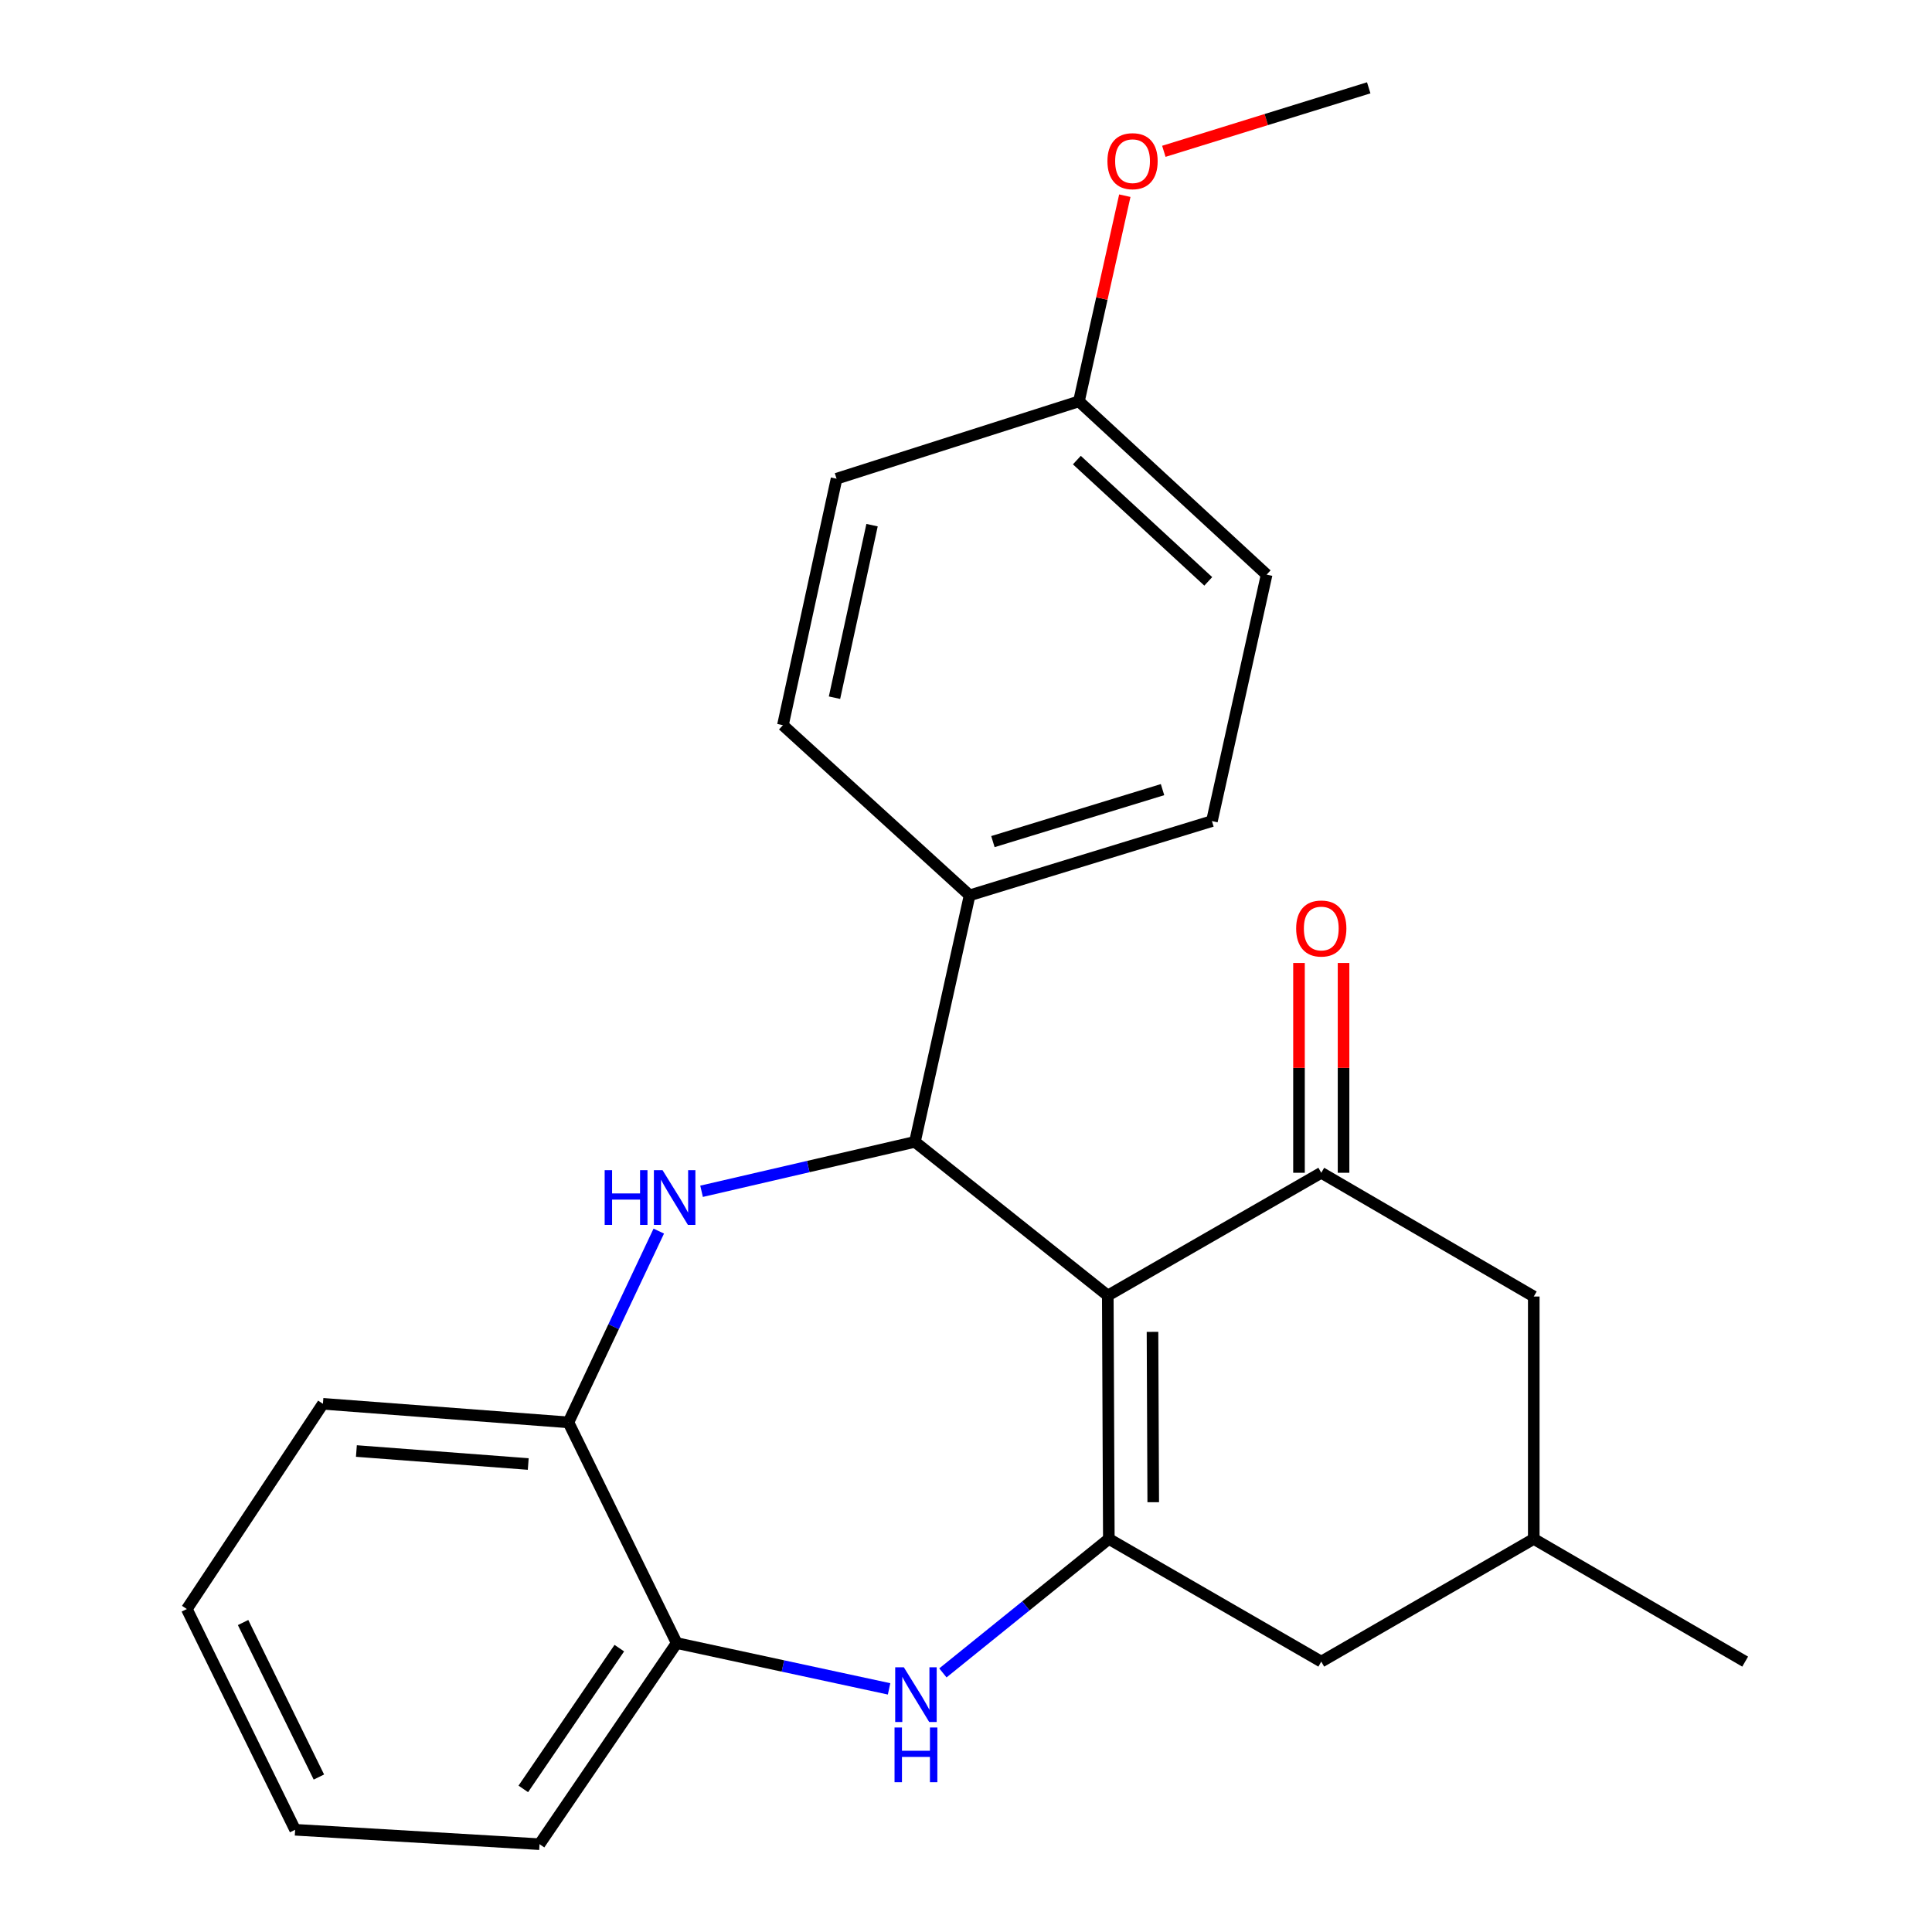 <?xml version='1.0' encoding='iso-8859-1'?>
<svg version='1.1' baseProfile='full'
              xmlns='http://www.w3.org/2000/svg'
                      xmlns:rdkit='http://www.rdkit.org/xml'
                      xmlns:xlink='http://www.w3.org/1999/xlink'
                  xml:space='preserve'
width='1000px' height='1000px' viewBox='0 0 1000 1000'>
<!-- END OF HEADER -->
<rect style='opacity:1.0;fill:#FFFFFF;stroke:none' width='1000' height='1000' x='0' y='0'> </rect>
<path class='bond-0' d='M 573.391,670.576 L 573.93,796.539' style='fill:none;fill-rule:evenodd;stroke:#000000;stroke-width:6px;stroke-linecap:butt;stroke-linejoin:miter;stroke-opacity:1' />
<path class='bond-0' d='M 596.535,689.372 L 596.912,777.546' style='fill:none;fill-rule:evenodd;stroke:#000000;stroke-width:6px;stroke-linecap:butt;stroke-linejoin:miter;stroke-opacity:1' />
<path class='bond-1' d='M 573.391,670.576 L 473.567,591.022' style='fill:none;fill-rule:evenodd;stroke:#000000;stroke-width:6px;stroke-linecap:butt;stroke-linejoin:miter;stroke-opacity:1' />
<path class='bond-3' d='M 573.391,670.576 L 683.889,607.025' style='fill:none;fill-rule:evenodd;stroke:#000000;stroke-width:6px;stroke-linecap:butt;stroke-linejoin:miter;stroke-opacity:1' />
<path class='bond-4' d='M 573.93,796.539 L 530.985,831.216' style='fill:none;fill-rule:evenodd;stroke:#000000;stroke-width:6px;stroke-linecap:butt;stroke-linejoin:miter;stroke-opacity:1' />
<path class='bond-4' d='M 530.985,831.216 L 488.041,865.893' style='fill:none;fill-rule:evenodd;stroke:#0000FF;stroke-width:6px;stroke-linecap:butt;stroke-linejoin:miter;stroke-opacity:1' />
<path class='bond-8' d='M 573.93,796.539 L 683.889,860.051' style='fill:none;fill-rule:evenodd;stroke:#000000;stroke-width:6px;stroke-linecap:butt;stroke-linejoin:miter;stroke-opacity:1' />
<path class='bond-2' d='M 473.567,591.022 L 418.346,603.816' style='fill:none;fill-rule:evenodd;stroke:#000000;stroke-width:6px;stroke-linecap:butt;stroke-linejoin:miter;stroke-opacity:1' />
<path class='bond-2' d='M 418.346,603.816 L 363.126,616.61' style='fill:none;fill-rule:evenodd;stroke:#0000FF;stroke-width:6px;stroke-linecap:butt;stroke-linejoin:miter;stroke-opacity:1' />
<path class='bond-7' d='M 473.567,591.022 L 501.871,463.432' style='fill:none;fill-rule:evenodd;stroke:#000000;stroke-width:6px;stroke-linecap:butt;stroke-linejoin:miter;stroke-opacity:1' />
<path class='bond-5' d='M 340.984,637.216 L 317.599,686.716' style='fill:none;fill-rule:evenodd;stroke:#0000FF;stroke-width:6px;stroke-linecap:butt;stroke-linejoin:miter;stroke-opacity:1' />
<path class='bond-5' d='M 317.599,686.716 L 294.214,736.216' style='fill:none;fill-rule:evenodd;stroke:#000000;stroke-width:6px;stroke-linecap:butt;stroke-linejoin:miter;stroke-opacity:1' />
<path class='bond-9' d='M 683.889,607.025 L 793.873,671.076' style='fill:none;fill-rule:evenodd;stroke:#000000;stroke-width:6px;stroke-linecap:butt;stroke-linejoin:miter;stroke-opacity:1' />
<path class='bond-10' d='M 695.42,607.025 L 695.42,552.73' style='fill:none;fill-rule:evenodd;stroke:#000000;stroke-width:6px;stroke-linecap:butt;stroke-linejoin:miter;stroke-opacity:1' />
<path class='bond-10' d='M 695.42,552.73 L 695.42,498.435' style='fill:none;fill-rule:evenodd;stroke:#FF0000;stroke-width:6px;stroke-linecap:butt;stroke-linejoin:miter;stroke-opacity:1' />
<path class='bond-10' d='M 672.357,607.025 L 672.357,552.73' style='fill:none;fill-rule:evenodd;stroke:#000000;stroke-width:6px;stroke-linecap:butt;stroke-linejoin:miter;stroke-opacity:1' />
<path class='bond-10' d='M 672.357,552.73 L 672.357,498.435' style='fill:none;fill-rule:evenodd;stroke:#FF0000;stroke-width:6px;stroke-linecap:butt;stroke-linejoin:miter;stroke-opacity:1' />
<path class='bond-6' d='M 460.186,874.158 L 405.221,862.306' style='fill:none;fill-rule:evenodd;stroke:#0000FF;stroke-width:6px;stroke-linecap:butt;stroke-linejoin:miter;stroke-opacity:1' />
<path class='bond-6' d='M 405.221,862.306 L 350.257,850.455' style='fill:none;fill-rule:evenodd;stroke:#000000;stroke-width:6px;stroke-linecap:butt;stroke-linejoin:miter;stroke-opacity:1' />
<path class='bond-18' d='M 294.214,736.216 L 167.15,726.606' style='fill:none;fill-rule:evenodd;stroke:#000000;stroke-width:6px;stroke-linecap:butt;stroke-linejoin:miter;stroke-opacity:1' />
<path class='bond-18' d='M 273.415,757.772 L 184.471,751.045' style='fill:none;fill-rule:evenodd;stroke:#000000;stroke-width:6px;stroke-linecap:butt;stroke-linejoin:miter;stroke-opacity:1' />
<path class='bond-25' d='M 294.214,736.216 L 350.257,850.455' style='fill:none;fill-rule:evenodd;stroke:#000000;stroke-width:6px;stroke-linecap:butt;stroke-linejoin:miter;stroke-opacity:1' />
<path class='bond-19' d='M 350.257,850.455 L 279.262,954.545' style='fill:none;fill-rule:evenodd;stroke:#000000;stroke-width:6px;stroke-linecap:butt;stroke-linejoin:miter;stroke-opacity:1' />
<path class='bond-19' d='M 320.555,853.073 L 270.858,925.937' style='fill:none;fill-rule:evenodd;stroke:#000000;stroke-width:6px;stroke-linecap:butt;stroke-linejoin:miter;stroke-opacity:1' />
<path class='bond-12' d='M 501.871,463.432 L 627.295,424.994' style='fill:none;fill-rule:evenodd;stroke:#000000;stroke-width:6px;stroke-linecap:butt;stroke-linejoin:miter;stroke-opacity:1' />
<path class='bond-12' d='M 513.926,435.616 L 601.723,408.709' style='fill:none;fill-rule:evenodd;stroke:#000000;stroke-width:6px;stroke-linecap:butt;stroke-linejoin:miter;stroke-opacity:1' />
<path class='bond-13' d='M 501.871,463.432 L 405.237,375.357' style='fill:none;fill-rule:evenodd;stroke:#000000;stroke-width:6px;stroke-linecap:butt;stroke-linejoin:miter;stroke-opacity:1' />
<path class='bond-24' d='M 683.889,860.051 L 793.873,796.539' style='fill:none;fill-rule:evenodd;stroke:#000000;stroke-width:6px;stroke-linecap:butt;stroke-linejoin:miter;stroke-opacity:1' />
<path class='bond-11' d='M 793.873,671.076 L 793.873,796.539' style='fill:none;fill-rule:evenodd;stroke:#000000;stroke-width:6px;stroke-linecap:butt;stroke-linejoin:miter;stroke-opacity:1' />
<path class='bond-20' d='M 793.873,796.539 L 903.294,860.051' style='fill:none;fill-rule:evenodd;stroke:#000000;stroke-width:6px;stroke-linecap:butt;stroke-linejoin:miter;stroke-opacity:1' />
<path class='bond-16' d='M 627.295,424.994 L 655.611,297.417' style='fill:none;fill-rule:evenodd;stroke:#000000;stroke-width:6px;stroke-linecap:butt;stroke-linejoin:miter;stroke-opacity:1' />
<path class='bond-15' d='M 405.237,375.357 L 433.002,247.781' style='fill:none;fill-rule:evenodd;stroke:#000000;stroke-width:6px;stroke-linecap:butt;stroke-linejoin:miter;stroke-opacity:1' />
<path class='bond-15' d='M 431.937,361.125 L 451.373,271.822' style='fill:none;fill-rule:evenodd;stroke:#000000;stroke-width:6px;stroke-linecap:butt;stroke-linejoin:miter;stroke-opacity:1' />
<path class='bond-14' d='M 558.452,207.741 L 433.002,247.781' style='fill:none;fill-rule:evenodd;stroke:#000000;stroke-width:6px;stroke-linecap:butt;stroke-linejoin:miter;stroke-opacity:1' />
<path class='bond-17' d='M 558.452,207.741 L 570.326,154.515' style='fill:none;fill-rule:evenodd;stroke:#000000;stroke-width:6px;stroke-linecap:butt;stroke-linejoin:miter;stroke-opacity:1' />
<path class='bond-17' d='M 570.326,154.515 L 582.201,101.288' style='fill:none;fill-rule:evenodd;stroke:#FF0000;stroke-width:6px;stroke-linecap:butt;stroke-linejoin:miter;stroke-opacity:1' />
<path class='bond-26' d='M 558.452,207.741 L 655.611,297.417' style='fill:none;fill-rule:evenodd;stroke:#000000;stroke-width:6px;stroke-linecap:butt;stroke-linejoin:miter;stroke-opacity:1' />
<path class='bond-26' d='M 557.383,238.14 L 625.395,300.914' style='fill:none;fill-rule:evenodd;stroke:#000000;stroke-width:6px;stroke-linecap:butt;stroke-linejoin:miter;stroke-opacity:1' />
<path class='bond-21' d='M 602.404,78.321 L 655.427,61.888' style='fill:none;fill-rule:evenodd;stroke:#FF0000;stroke-width:6px;stroke-linecap:butt;stroke-linejoin:miter;stroke-opacity:1' />
<path class='bond-21' d='M 655.427,61.888 L 708.451,45.455' style='fill:none;fill-rule:evenodd;stroke:#000000;stroke-width:6px;stroke-linecap:butt;stroke-linejoin:miter;stroke-opacity:1' />
<path class='bond-23' d='M 167.15,726.606 L 96.706,832.837' style='fill:none;fill-rule:evenodd;stroke:#000000;stroke-width:6px;stroke-linecap:butt;stroke-linejoin:miter;stroke-opacity:1' />
<path class='bond-22' d='M 279.262,954.545 L 152.761,947.088' style='fill:none;fill-rule:evenodd;stroke:#000000;stroke-width:6px;stroke-linecap:butt;stroke-linejoin:miter;stroke-opacity:1' />
<path class='bond-27' d='M 152.761,947.088 L 96.706,832.837' style='fill:none;fill-rule:evenodd;stroke:#000000;stroke-width:6px;stroke-linecap:butt;stroke-linejoin:miter;stroke-opacity:1' />
<path class='bond-27' d='M 165.058,919.792 L 125.819,839.816' style='fill:none;fill-rule:evenodd;stroke:#000000;stroke-width:6px;stroke-linecap:butt;stroke-linejoin:miter;stroke-opacity:1' />
<path  class='atom-3' d='M 312.974 605.678
L 316.814 605.678
L 316.814 617.718
L 331.294 617.718
L 331.294 605.678
L 335.134 605.678
L 335.134 633.998
L 331.294 633.998
L 331.294 620.918
L 316.814 620.918
L 316.814 633.998
L 312.974 633.998
L 312.974 605.678
' fill='#0000FF'/>
<path  class='atom-3' d='M 342.934 605.678
L 352.214 620.678
Q 353.134 622.158, 354.614 624.838
Q 356.094 627.518, 356.174 627.678
L 356.174 605.678
L 359.934 605.678
L 359.934 633.998
L 356.054 633.998
L 346.094 617.598
Q 344.934 615.678, 343.694 613.478
Q 342.494 611.278, 342.134 610.598
L 342.134 633.998
L 338.454 633.998
L 338.454 605.678
L 342.934 605.678
' fill='#0000FF'/>
<path  class='atom-5' d='M 467.833 862.996
L 477.113 877.996
Q 478.033 879.476, 479.513 882.156
Q 480.993 884.836, 481.073 884.996
L 481.073 862.996
L 484.833 862.996
L 484.833 891.316
L 480.953 891.316
L 470.993 874.916
Q 469.833 872.996, 468.593 870.796
Q 467.393 868.596, 467.033 867.916
L 467.033 891.316
L 463.353 891.316
L 463.353 862.996
L 467.833 862.996
' fill='#0000FF'/>
<path  class='atom-5' d='M 463.013 894.148
L 466.853 894.148
L 466.853 906.188
L 481.333 906.188
L 481.333 894.148
L 485.173 894.148
L 485.173 922.468
L 481.333 922.468
L 481.333 909.388
L 466.853 909.388
L 466.853 922.468
L 463.013 922.468
L 463.013 894.148
' fill='#0000FF'/>
<path  class='atom-11' d='M 670.889 480.592
Q 670.889 473.792, 674.249 469.992
Q 677.609 466.192, 683.889 466.192
Q 690.169 466.192, 693.529 469.992
Q 696.889 473.792, 696.889 480.592
Q 696.889 487.472, 693.489 491.392
Q 690.089 495.272, 683.889 495.272
Q 677.649 495.272, 674.249 491.392
Q 670.889 487.512, 670.889 480.592
M 683.889 492.072
Q 688.209 492.072, 690.529 489.192
Q 692.889 486.272, 692.889 480.592
Q 692.889 475.032, 690.529 472.232
Q 688.209 469.392, 683.889 469.392
Q 679.569 469.392, 677.209 472.192
Q 674.889 474.992, 674.889 480.592
Q 674.889 486.312, 677.209 489.192
Q 679.569 492.072, 683.889 492.072
' fill='#FF0000'/>
<path  class='atom-18' d='M 573.204 83.422
Q 573.204 76.622, 576.564 72.822
Q 579.924 69.022, 586.204 69.022
Q 592.484 69.022, 595.844 72.822
Q 599.204 76.622, 599.204 83.422
Q 599.204 90.302, 595.804 94.222
Q 592.404 98.102, 586.204 98.102
Q 579.964 98.102, 576.564 94.222
Q 573.204 90.342, 573.204 83.422
M 586.204 94.902
Q 590.524 94.902, 592.844 92.022
Q 595.204 89.102, 595.204 83.422
Q 595.204 77.862, 592.844 75.062
Q 590.524 72.222, 586.204 72.222
Q 581.884 72.222, 579.524 75.022
Q 577.204 77.822, 577.204 83.422
Q 577.204 89.142, 579.524 92.022
Q 581.884 94.902, 586.204 94.902
' fill='#FF0000'/>
</svg>
